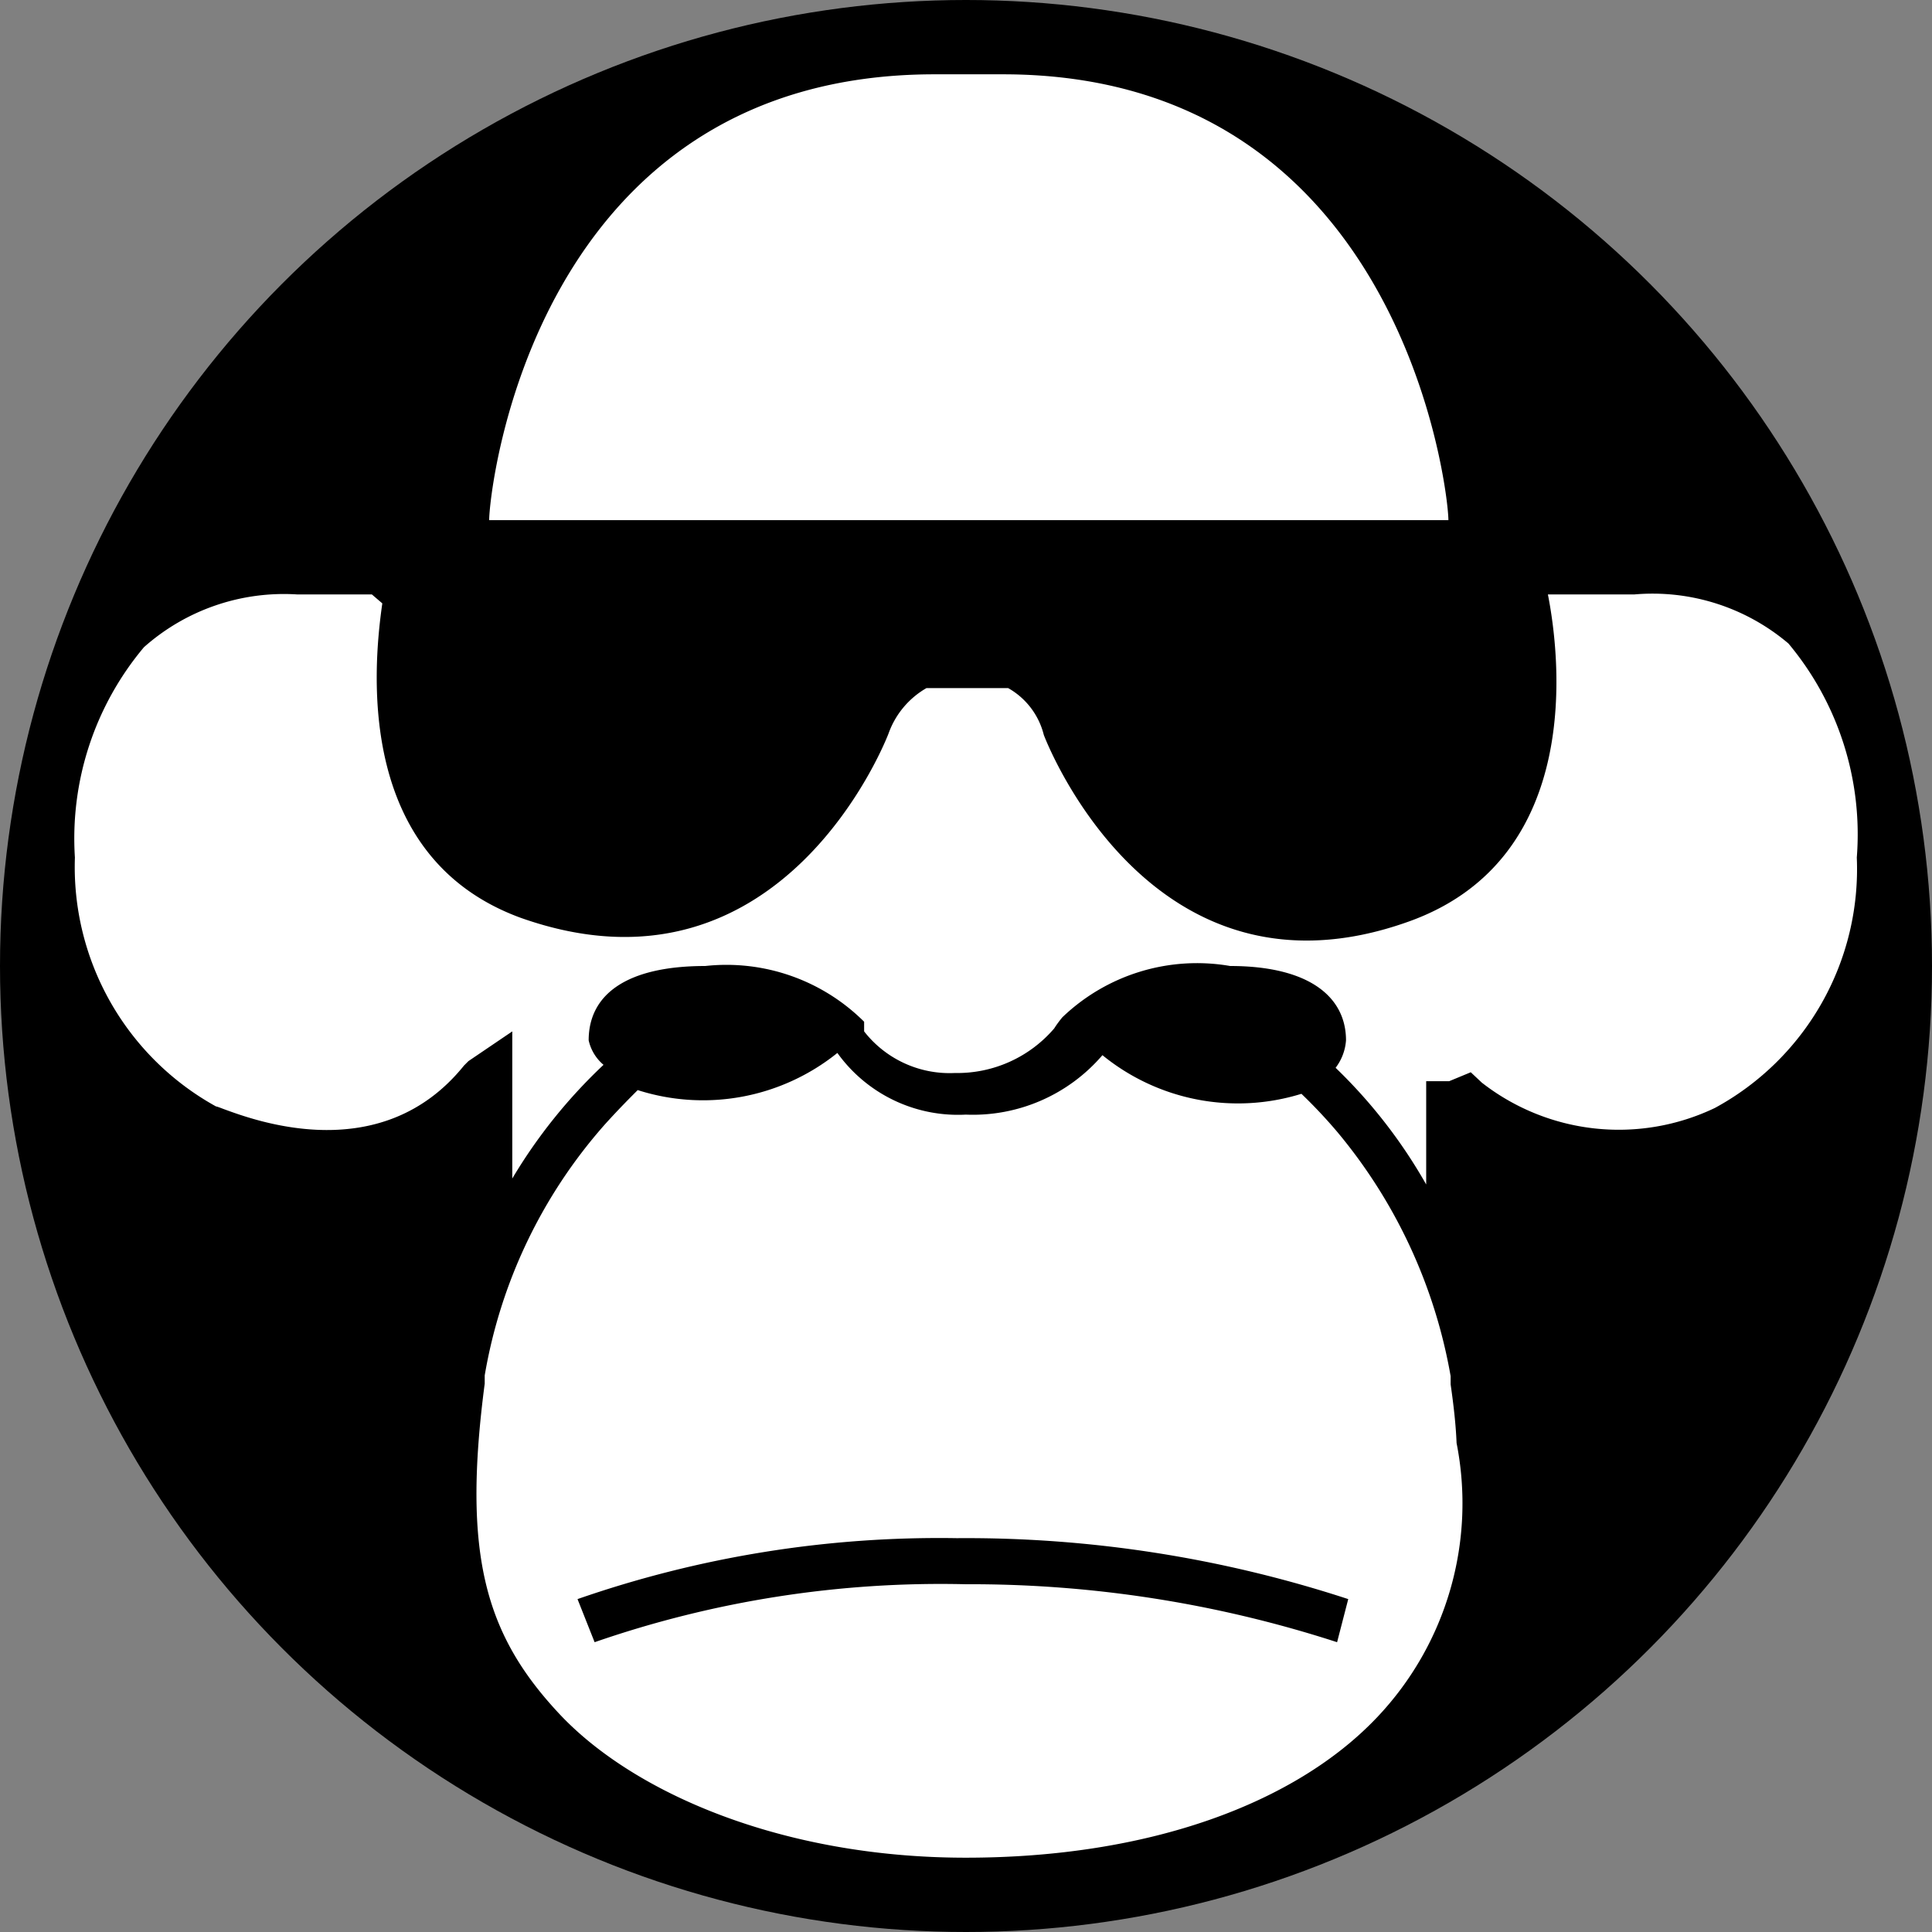 <svg viewBox="0 0 26 26" xmlns="http://www.w3.org/2000/svg">
  <rect x="0" y="0" width="26" height="26" fill="#808080" stroke="none"/>
  <circle cx="13" cy="13" r="13" fill="black"/>
  <path d="M13.727 7h5.765c0-.4-.639-6-5.995-6h-.919C7.183 1 6.583 6.6 6.583 7h7.144Zm10.341 1.66A2.826 2.826 0 0 0 21.99 8h-1.159c.16.81.5 3.55-1.868 4.4-3.507 1.26-4.916-2.51-4.916-2.51a1 1 0 0 0-.48-.63h-1.099a1.15 1.15 0 0 0-.51.61s-1.408 3.74-4.955 2.48c-2.178-.8-1.998-3.26-1.858-4.23L5.005 8h-1a2.835 2.835 0 0 0-2.068.71 4.002 4.002 0 0 0-.929 2.83 3.682 3.682 0 0 0 1.899 3.35c.01 0 .045.013.1.034.435.16 2.13.79 3.237-.584l.06-.06.59-.4v1.98c.336-.565.75-1.08 1.228-1.53a.6.6 0 0 1-.2-.33c0-.61.5-1 1.569-1a2.626 2.626 0 0 1 2.138.75v.13a1.459 1.459 0 0 0 1.22.56 1.717 1.717 0 0 0 1.338-.6c.033-.052.07-.102.11-.15a2.617 2.617 0 0 1 2.258-.69c1.069 0 1.559.42 1.559 1a.69.69 0 0 1-.14.37c.48.462.89.99 1.219 1.57v-1.39h.31l.29-.12.149.14a2.997 2.997 0 0 0 3.137.34 3.658 3.658 0 0 0 1.909-3.37 4.002 4.002 0 0 0-.92-2.88Zm-4.546 9.86v.11c.04.28.07.54.08.79a4.184 4.184 0 0 1-1.069 3.69C17.434 24.27 15.466 25 12.998 25s-4.476-.87-5.475-1.94c-1-1.07-1.3-2.15-1-4.44v-.11a6.822 6.822 0 0 1 1.61-3.37c.189-.21.349-.37.449-.47a2.884 2.884 0 0 0 2.687-.5 1.998 1.998 0 0 0 1.729.83 2.296 2.296 0 0 0 1.838-.8 2.886 2.886 0 0 0 2.678.52c.169.162.329.332.48.51a7.003 7.003 0 0 1 1.528 3.29Zm-6.524 2.8a15.973 15.973 0 0 1 4.996.78l.15-.58a16.512 16.512 0 0 0-5.266-.82 14.816 14.816 0 0 0-5.106.82l.23.58a14.227 14.227 0 0 1 4.996-.78Z" fill="white"/>
</svg>